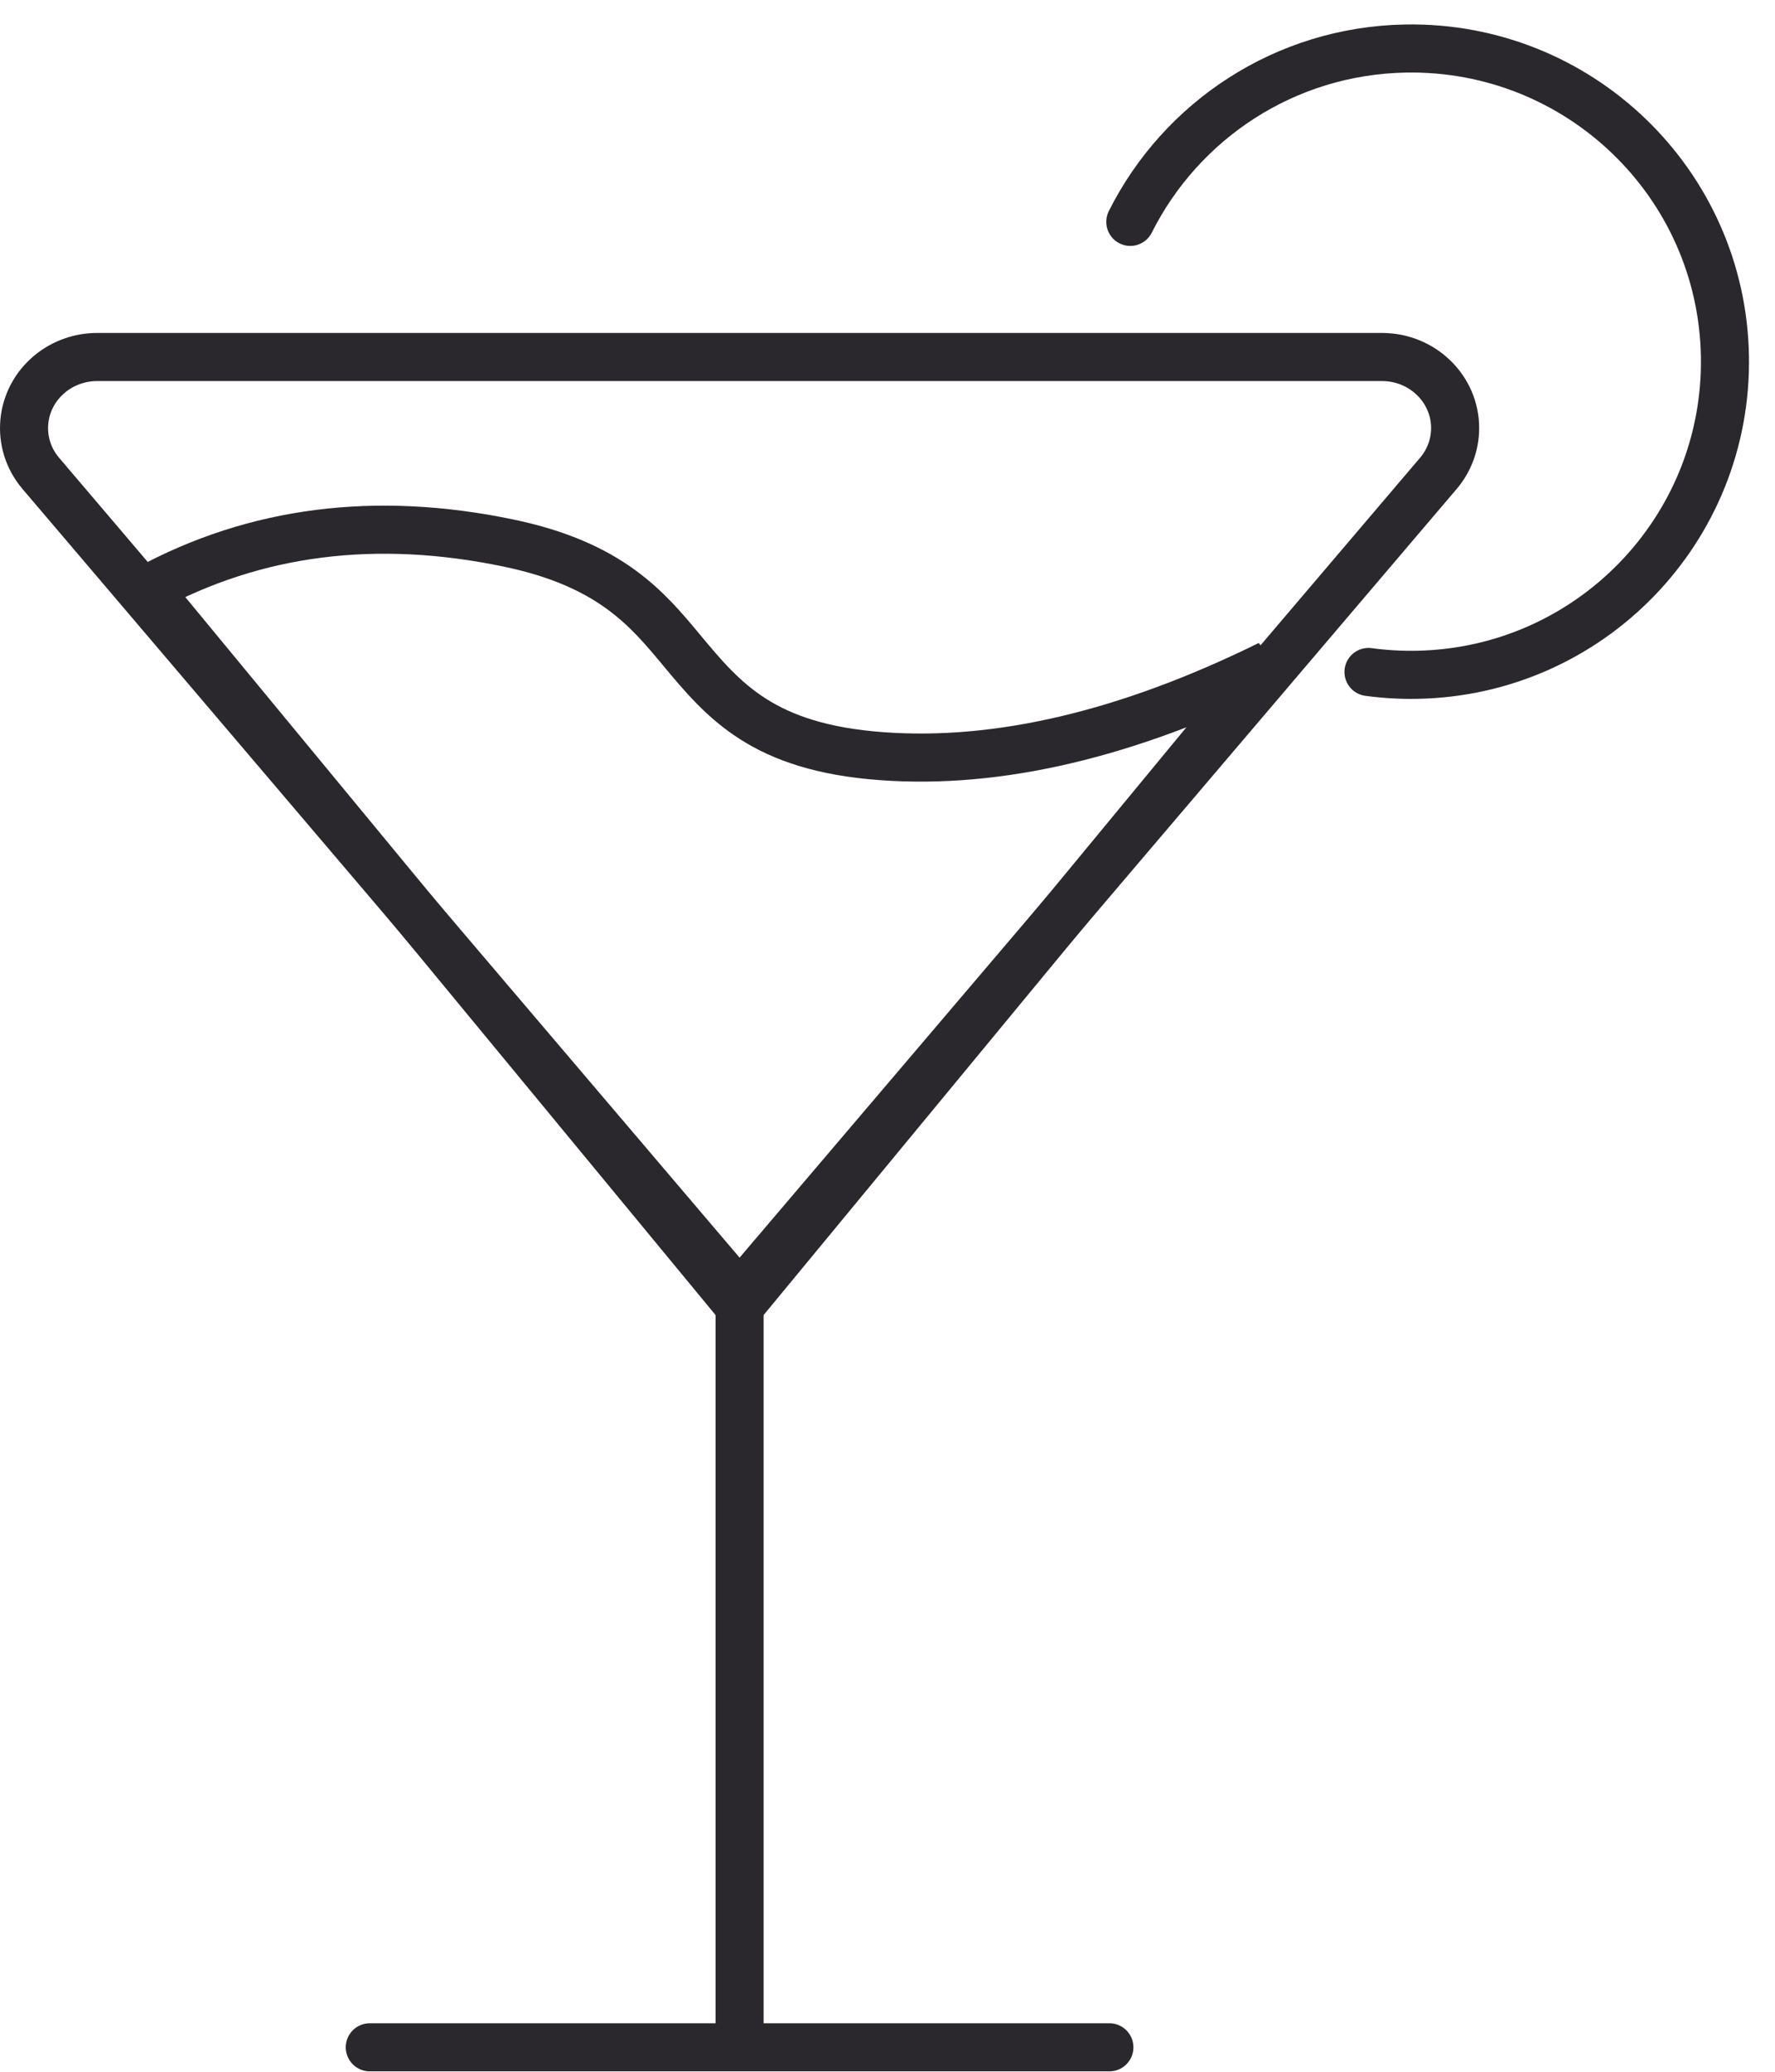 <?xml version="1.0" encoding="UTF-8"?>
<svg width="48px" height="56px" viewBox="0 0 48 56" version="1.1" xmlns="http://www.w3.org/2000/svg" xmlns:xlink="http://www.w3.org/1999/xlink">
    <!-- Generator: Sketch 63 (92445) - https://sketch.com -->
    <title>cocktail</title>
    <desc>Created with Sketch.</desc>
    <g id="Icons" stroke="none" stroke-width="1" fill="none" fill-rule="evenodd">
        <g id="Line-art-icons" transform="translate(-762, -5251)" stroke="#2A282C" stroke-width="1.3">
            <g id="cocktail" transform="translate(753, 5247)">
                <g transform="translate(9, 5)">
                    <path d="M37.374,8.65 L2.626,8.65 C2.162,8.65 1.713,8.809 1.356,9.1 C0.941,9.439 0.703,9.91 0.658,10.399 C0.613,10.886 0.758,11.391 1.104,11.796 L20,33.997 L38.896,11.796 C39.189,11.452 39.35,11.019 39.35,10.571 C39.35,10.042 39.13,9.564 38.776,9.218 C38.417,8.866 37.921,8.65 37.374,8.65 Z" id="Triangle"></path>
                    <path d="M13.758,13.68 C10.171,12.931 6.914,13.341 3.991,14.925 L20,34.312 L34.326,16.963 C30.486,18.855 26.988,19.671 23.838,19.439 C20.63,19.203 19.571,17.942 18.432,16.573 C17.502,15.456 16.509,14.255 13.758,13.68 Z" id="Triangle"></path>
                    <path d="M20,34.5 L20,53.933 M30,54.339 L10,54.339" id="Combined-Shape" stroke-linecap="round"></path>
                    <path d="M36.861,17.134 C37.285,17.199 37.719,17.233 38.162,17.233 C42.848,17.233 46.648,13.443 46.647,8.768 C46.647,4.093 42.848,0.303 38.161,0.302 C34.888,0.302 32.049,2.15 30.633,4.857" id="Path" stroke-linecap="round" transform="translate(38.64, 8.767) rotate(-1) translate(-38.64, -8.767) "></path>
                </g>
            </g>
        </g>
    </g>
</svg>